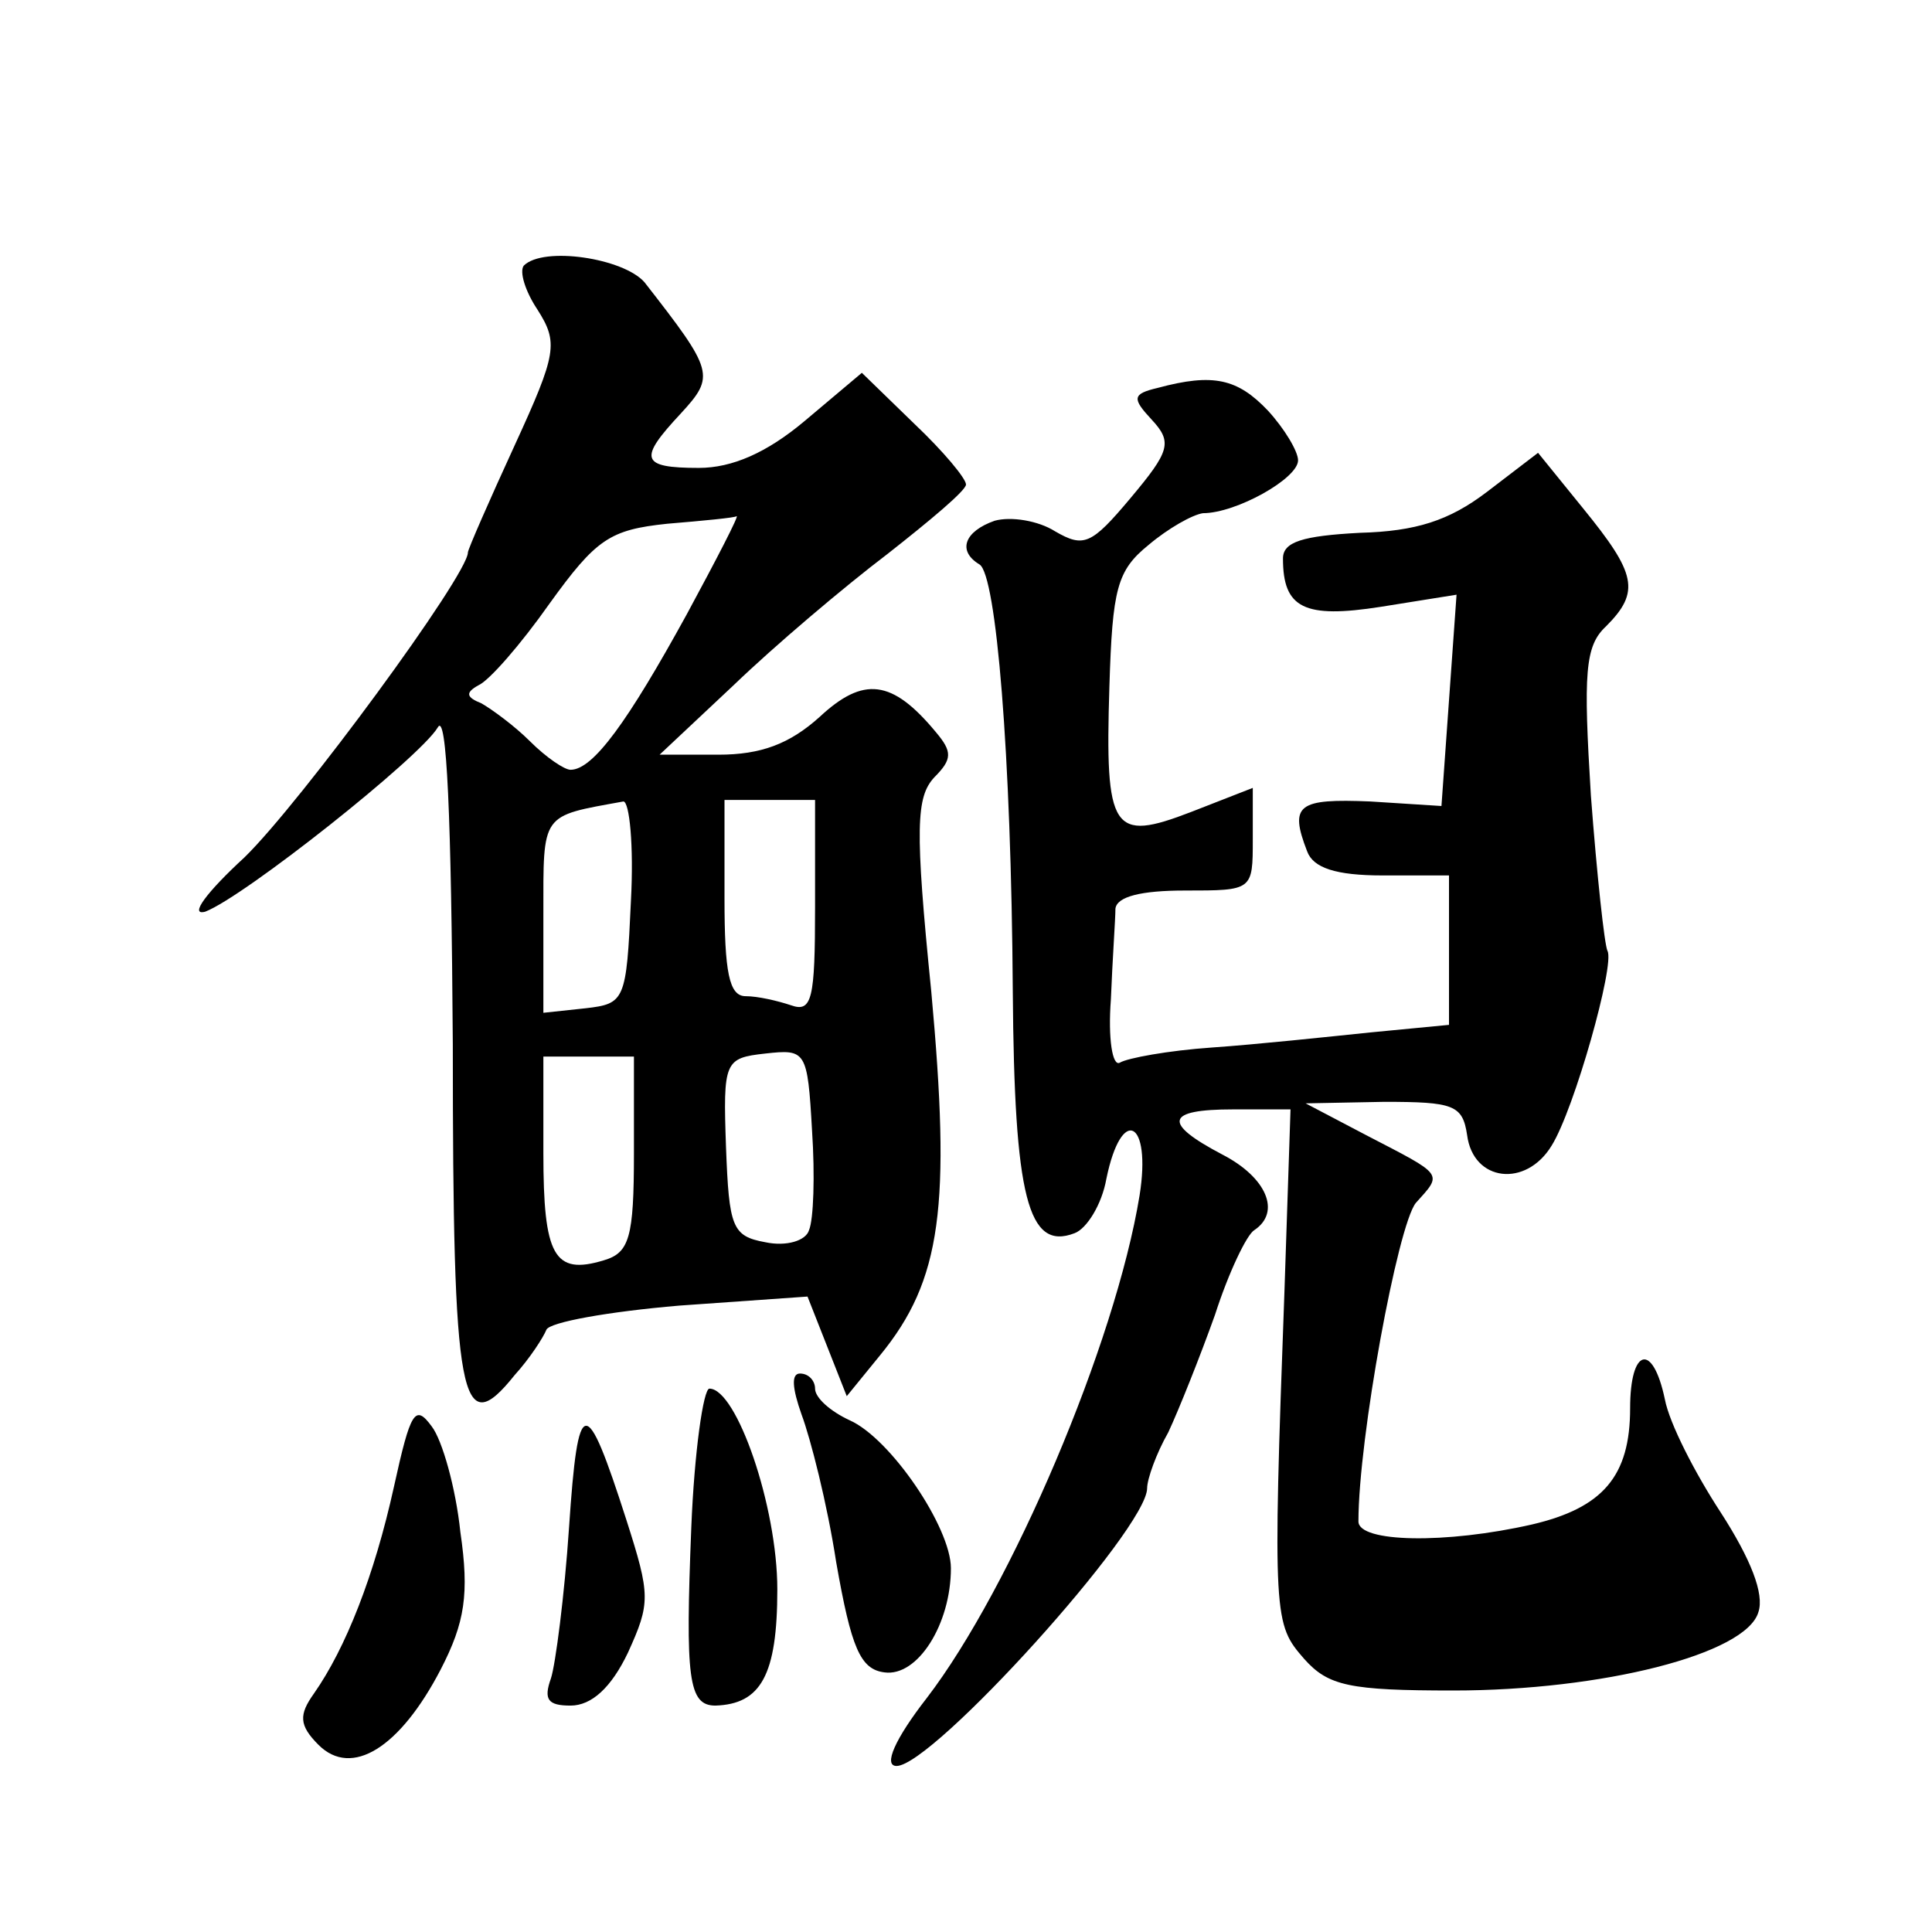 <?xml version="1.0" standalone="no"?>
<!DOCTYPE svg PUBLIC "-//W3C//DTD SVG 20010904//EN"
 "http://www.w3.org/TR/2001/REC-SVG-20010904/DTD/svg10.dtd">
<svg version="1.0" xmlns="http://www.w3.org/2000/svg"
 width="128pt" height="128pt" viewBox="0 0 128 128"
 preserveAspectRatio="xMidYMid meet">
<g transform="translate(0,128) scale(0.1,-0.1)"
fill="#0" stroke="none">
<path d="M347 1104 c-3 -4 1 -17 9 -29 14 -22 13 -29 -15 -90 -17 -37 -31 -69 -31
-71 0 -15 -111 -166 -148 -202 -25 -23 -37 -39 -26 -36 26 10 142 102 154 122 6
11 9 -58 10 -210 0 -237 5 -264 41 -219 10 11 19 25 21 30 2 5 41 12 88 16 l85
6 13 -33 13 -33 22 27 c41 50 47 99 34 241 -11 109 -10 129 2 142 12 12 12 17 1
30 -29 35 -48 37 -77 10 -20 -18 -39 -25 -67 -25 l-39 0 49 46 c27 26 73 65 102
87 28 22 52 42 52 46 0 4 -15 22 -34 40 l-35 34 -38 -32 c-25 -21 -48 -31 -70 -31
-39 0 -40 6 -12 36 23 25 22 28 -24 87 -14 16 -67 24 -80 11z m108 -231 c-39 -71
-62 -103 -77 -103 -4 0 -16 8 -27 19 -10 10 -25 21 -32 25 -10 4 -11 7 -2 12 7
3 28 27 47 54 31 43 40 49 78 53 24 2 45 4 46 5 2 1 -13 -28 -33 -65z m-37 -190
c-3 -66 -4 -68 -30 -71 l-28 -3 0 65 c0 68 -2 65 53 75 4 0 7 -29 5 -66z m122 -4
c0 -61 -2 -70 -16 -65 -9 3 -22 6 -30 6 -11 0 -14 16 -14 65 l0 65 30 0 30 0 0
-71z m-4 -214 c-2 -7 -15 -11 -29 -8 -22 4 -24 10 -26 63 -2 57 -1 59 26 62 27
3 28 2 31 -51 2 -30 1 -59 -2 -66z m-116 51 c0 -56 -3 -66 -20 -71 -33 -10 -40
3 -40 71 l0 64 30 0 30 0 0 -64z M767 1023 c-17 -4 -17 -7 -4 -21 14 -15 12 -21
-14 -52 -26 -31 -31 -33 -50 -22 -11 7 -29 10 -40 7 -20 -7 -25 -20 -10 -29 11
-7 21 -125 22 -283 1 -136 10 -172 41 -160 8 3 18 19 21 36 10 49 30 39 22 -11
-16 -98 -85 -260 -141 -333 -21 -27 -29 -45 -20 -45 24 0 166 157 166 184 0 6 6
23 14 37 7 15 21 50 31 78 9 28 21 53 26 56 18 12 8 35 -21 50 -40 21 -38 30 7
30 l38 0 -4 -120 c-8 -218 -7 -221 13 -244 16 -18 30 -21 99 -21 98 0 194 24 202
52 4 12 -5 35 -25 66 -17 26 -34 59 -37 75 -8 38 -23 34 -23 -6 0 -45 -18 -66 -65
-77 -57 -13 -115 -12 -115 2 0 55 26 196 38 211 18 20 19 18 -33 45 l-40 21 52
1 c46 0 52 -2 55 -22 4 -31 39 -35 56 -7 15 24 42 120 37 129 -2 4 -7 50 -11 103
-5 81 -4 99 10 112 23 23 20 35 -15 78 l-30 37 -34 -26 c-25 -19 -47 -26 -84 -27
-38 -2 -51 -6 -51 -17 0 -33 14 -40 65 -32 l50 8 -5 -70 -5 -70 -47 3 c-48 2 -54
-2 -42 -33 4 -11 19 -16 50 -16 l44 0 0 -49 0 -50 -52 -5 c-29 -3 -76 -8 -105 -10
-29 -2 -56 -7 -61 -10 -5 -3 -8 16 -6 42 1 26 3 53 3 60 1 8 17 12 46 12 45 0 45
0 45 34 l0 34 -41 -16 c-52 -20 -57 -13 -54 83 2 65 5 77 26 94 13 11 29 20 36
21 22 0 63 23 63 35 0 6 -9 21 -20 33 -20 21 -36 25 -73 15z M531 343 c6 -16 17
-59 23 -98 10 -57 16 -71 32 -73 22 -3 44 32 44 69 0 27 -40 86 -67 98 -13 6 -23
15 -23 21 0 5 -4 10 -10 10 -6 0 -5 -10 1 -27z M458 268 c-4 -100 -2 -118 16 -118
30 1 41 20 41 77 0 55 -27 133 -45 133 -4 0 -10 -42 -12 -92z M261 295 c-13 -59
-32 -107 -53 -137 -10 -14 -10 -21 3 -34 22 -22 54 -2 81 50 16 31 19 50 13 91
-3 29 -12 61 -19 70 -11 15 -14 10 -25 -40z M377 268 c-3 -45 -9 -91 -12 -100 -5
-14 -2 -18 13 -18 14 0 27 12 38 35 15 33 15 38 -1 88 -27 84 -32 84 -38 -5z"/>
</g>
</svg>
